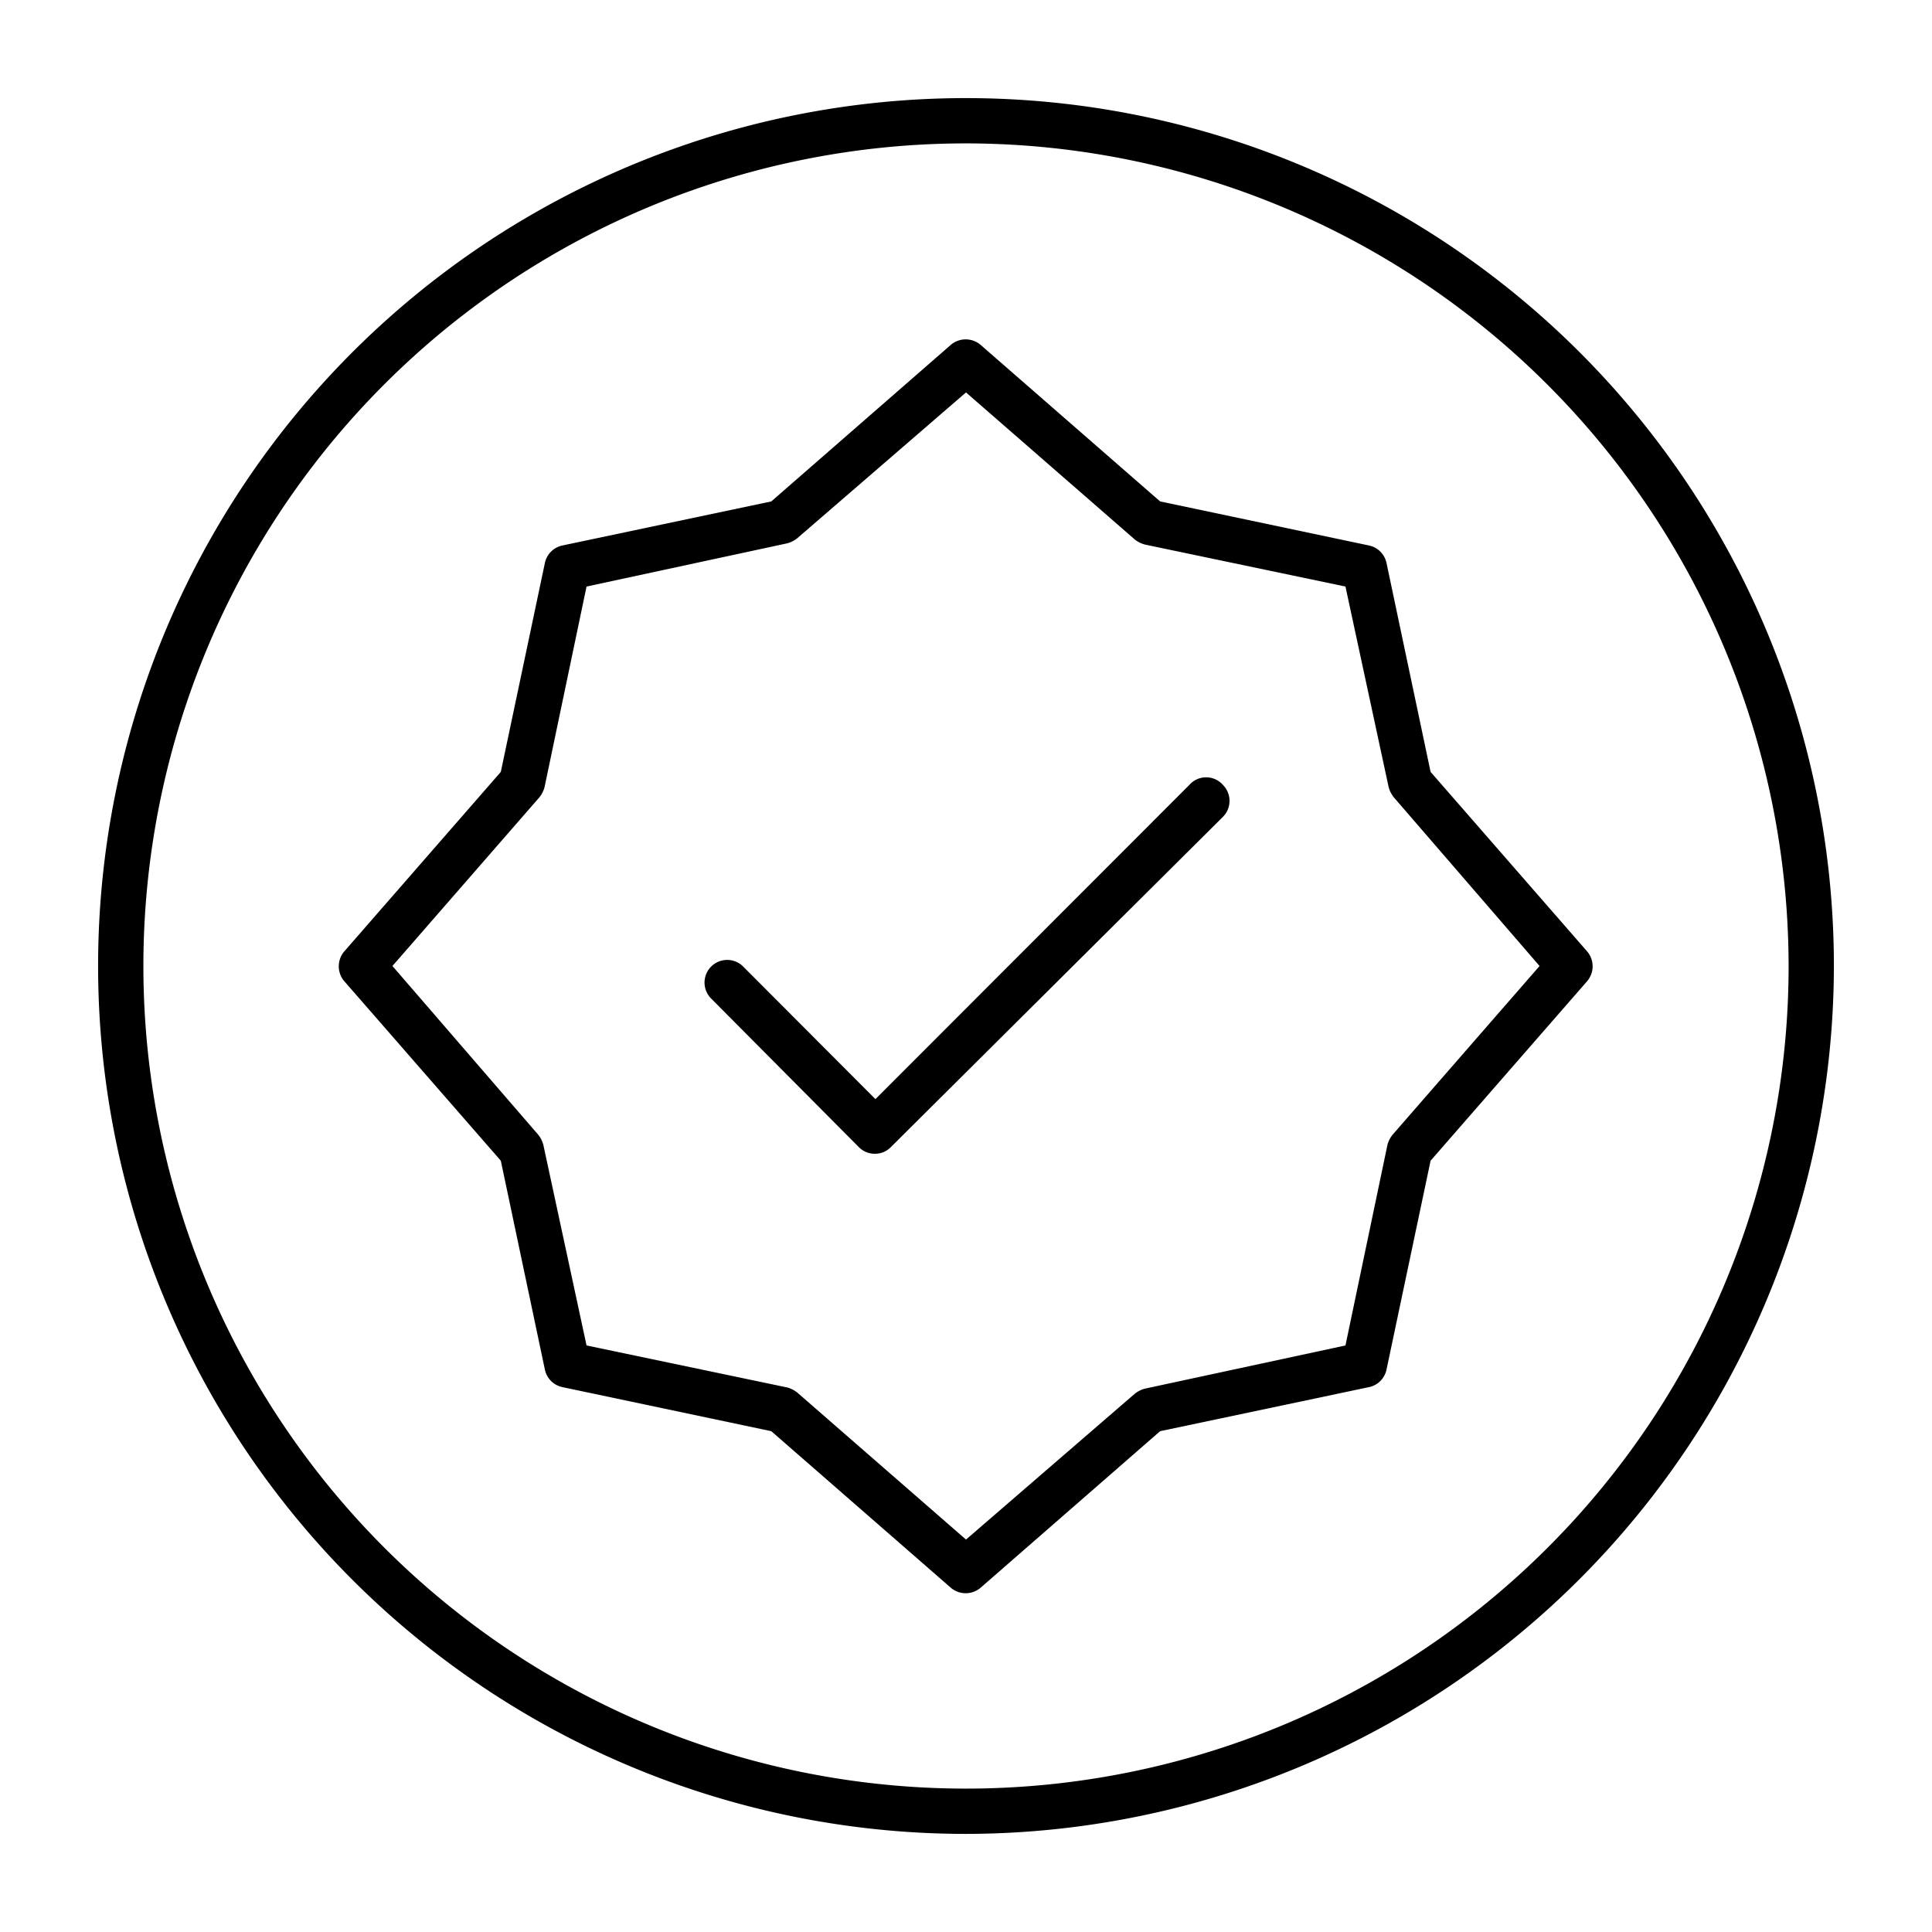 <svg height="512" viewBox="0 0 64 64" width="512" xmlns="http://www.w3.org/2000/svg"><g id="Layer_19" data-name="Layer 19"><path d="m52.57 31.51-5.18-5.94-1.46-6.92a.75.75 0 0 0 -.58-.58l-6.92-1.46-5.94-5.18a.76.76 0 0 0 -1 0l-5.94 5.18-6.92 1.46a.75.75 0 0 0 -.58.58l-1.46 6.92-5.18 5.94a.76.76 0 0 0 0 1l5.18 5.94 1.46 6.92a.75.75 0 0 0 .58.58l6.92 1.46 5.94 5.18a.76.76 0 0 0 1 0l5.94-5.18 6.92-1.46a.75.75 0 0 0 .58-.58l1.46-6.92 5.18-5.94a.76.76 0 0 0 0-1zm-6.44 6.08a.91.91 0 0 0 -.17.34l-1.39 6.64-6.64 1.43a.91.91 0 0 0 -.34.17l-5.59 4.83-5.59-4.87a.91.91 0 0 0 -.34-.17l-6.64-1.39-1.43-6.64a.91.91 0 0 0 -.17-.34l-4.83-5.59 4.87-5.59a.91.91 0 0 0 .17-.34l1.39-6.64 6.64-1.43a.91.91 0 0 0 .34-.17l5.59-4.83 5.59 4.87a.91.91 0 0 0 .34.17l6.64 1.39 1.43 6.64a.91.91 0 0 0 .17.34l4.83 5.59z"/><path d="m39.4 26-10.4 10.41-4.4-4.41a.75.75 0 0 0 -1.06 1.06l4.91 4.94a.74.74 0 0 0 .53.22.73.73 0 0 0 .53-.22l11-10.94a.75.75 0 0 0 0-1.06.74.74 0 0 0 -1.11 0z"/><path d="m32 60.75a28.75 28.75 0 1 1 28.75-28.75 28.79 28.79 0 0 1 -28.75 28.75zm0-56a27.25 27.25 0 1 0 27.25 27.25 27.28 27.28 0 0 0 -27.25-27.25z"/></g></svg>